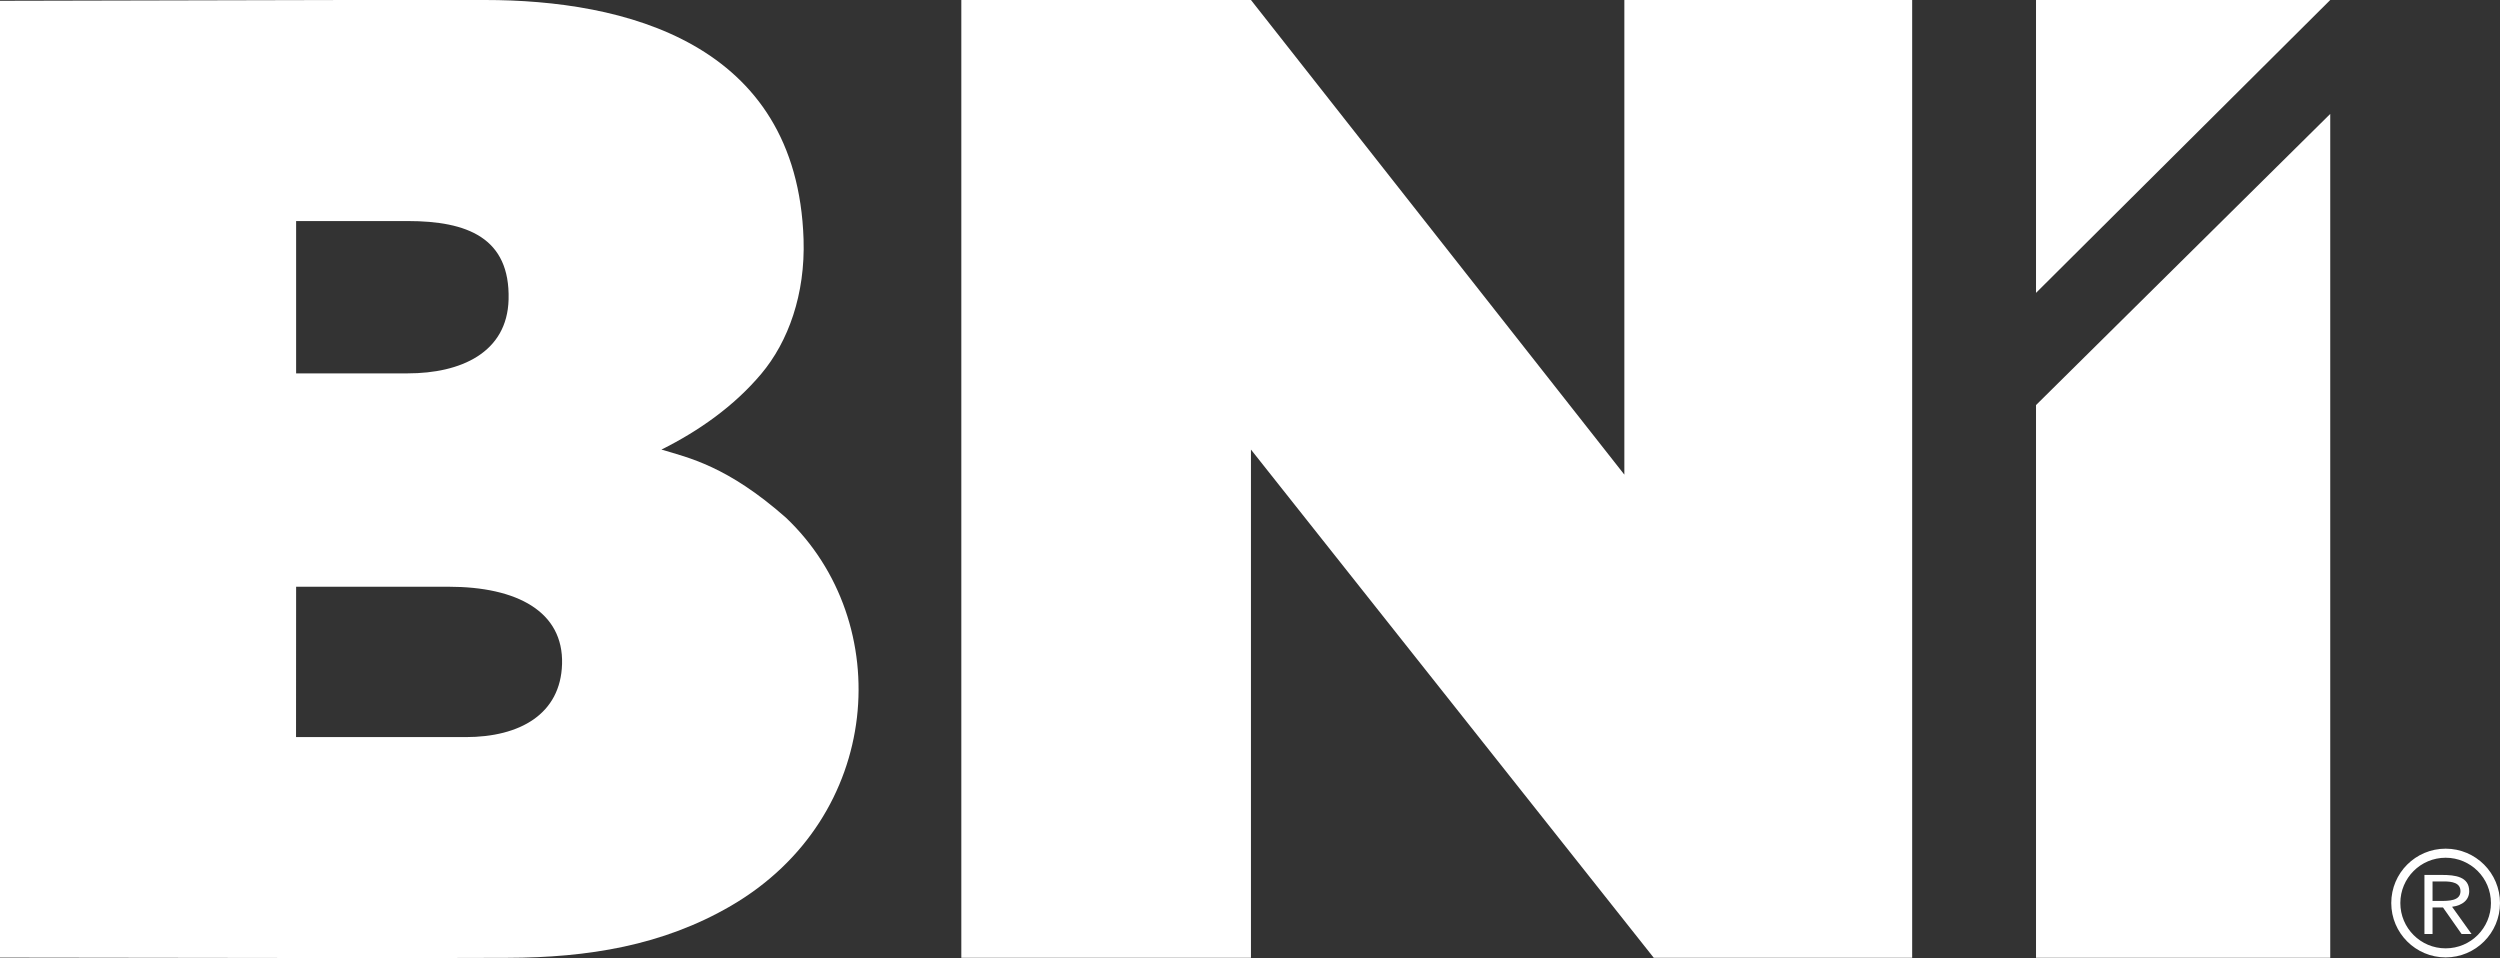 <?xml version="1.0" encoding="utf-8"?>
<!-- Generator: Adobe Illustrator 16.0.4, SVG Export Plug-In . SVG Version: 6.00 Build 0)  -->
<!DOCTYPE svg PUBLIC "-//W3C//DTD SVG 1.1//EN" "http://www.w3.org/Graphics/SVG/1.1/DTD/svg11.dtd">
<svg version="1.1" id="Layer_1" xmlns="http://www.w3.org/2000/svg" xmlns:xlink="http://www.w3.org/1999/xlink" x="0px" y="0px"
	 width="281.503px" height="107.885px" viewBox="0 0 281.503 107.885" enable-background="new 0 0 281.503 107.885"
	 xml:space="preserve">
<rect x="0" y="0" width="281.503" height="107.885" fill="#333333" stroke="none"/>
<polygon fill-rule="evenodd" clip-rule="evenodd" fill="#FFFFFF" points="140.859,50.622 186.219,107.853 215.313,107.853 
	215.312,0 182.904,0 182.904,53.444 140.859,0 108.246,0 108.246,107.853 140.859,107.853 "/>
<path fill-rule="evenodd" clip-rule="evenodd" fill="#FFFFFF" d="M0,107.826l44.458,0.06l12.682-0.032
	c9.084-0.023,17.484-1.384,25.165-5.856c17.142-9.981,18.624-31.931,6.187-43.711c-6.605-5.828-10.976-6.75-14.012-7.665
	c4.215-2.097,8.181-4.895,11.229-8.514c3.059-3.631,4.976-8.979,4.773-15.172C89.752,4.67,70.146,0,54.623,0h-15.48L0,0.09V107.826z
	 M33.343,24.89h12.564c6.704,0,11.539,1.88,11.361,8.827c-0.154,6.005-5.4,8.325-11.361,8.325H33.343V24.89z M33.343,66.069
	l17.179-0.002c7.725,0,12.938,2.815,12.766,8.705c-0.165,5.628-4.73,8.226-10.856,8.226H33.334L33.343,66.069z"/>
<polygon fill-rule="evenodd" clip-rule="evenodd" fill="#FFFFFF" points="262.388,12.827 229.258,45.612 229.258,107.853 
	262.388,107.853 "/>
<polygon fill-rule="evenodd" clip-rule="evenodd" fill="#FFFFFF" points="229.258,32.978 262.388,0 229.258,0 "/>
<path fill="#FFFFFF" d="M278.99,98.075c-0.924-0.923-2.199-1.493-3.608-1.493s-2.685,0.57-3.607,1.493
	c-0.923,0.924-1.494,2.199-1.494,3.608s0.571,2.685,1.494,3.607c0.921,0.924,2.197,1.494,3.607,1.494s2.686-0.57,3.607-1.492
	c0.924-0.924,1.494-2.199,1.494-3.609S279.913,98.997,278.99,98.075 M275.381,95.561c1.69,0,3.221,0.686,4.329,1.793
	c1.106,1.109,1.793,2.641,1.793,4.329c0,1.688-0.686,3.218-1.793,4.326c-1.111,1.11-2.642,1.796-4.329,1.796
	s-3.219-0.687-4.328-1.795c-1.108-1.106-1.794-2.637-1.794-4.327s0.686-3.222,1.793-4.329
	C272.161,96.247,273.691,95.561,275.381,95.561z"/>
<path fill="#FFFFFF" d="M273.907,99.251h1.285c0.893,0,1.861,0.141,1.861,1.099c0,1.098-1.317,1.098-2.329,1.098h-0.817V99.251z
	 M272.993,105.166h0.914v-2.985h1.176l2.091,2.985h1.121l-2.188-3.061c1.198-0.159,1.928-0.788,1.928-1.755
	c0-1.643-1.579-1.831-3.07-1.831h-1.971V105.166z"/>
</svg>
